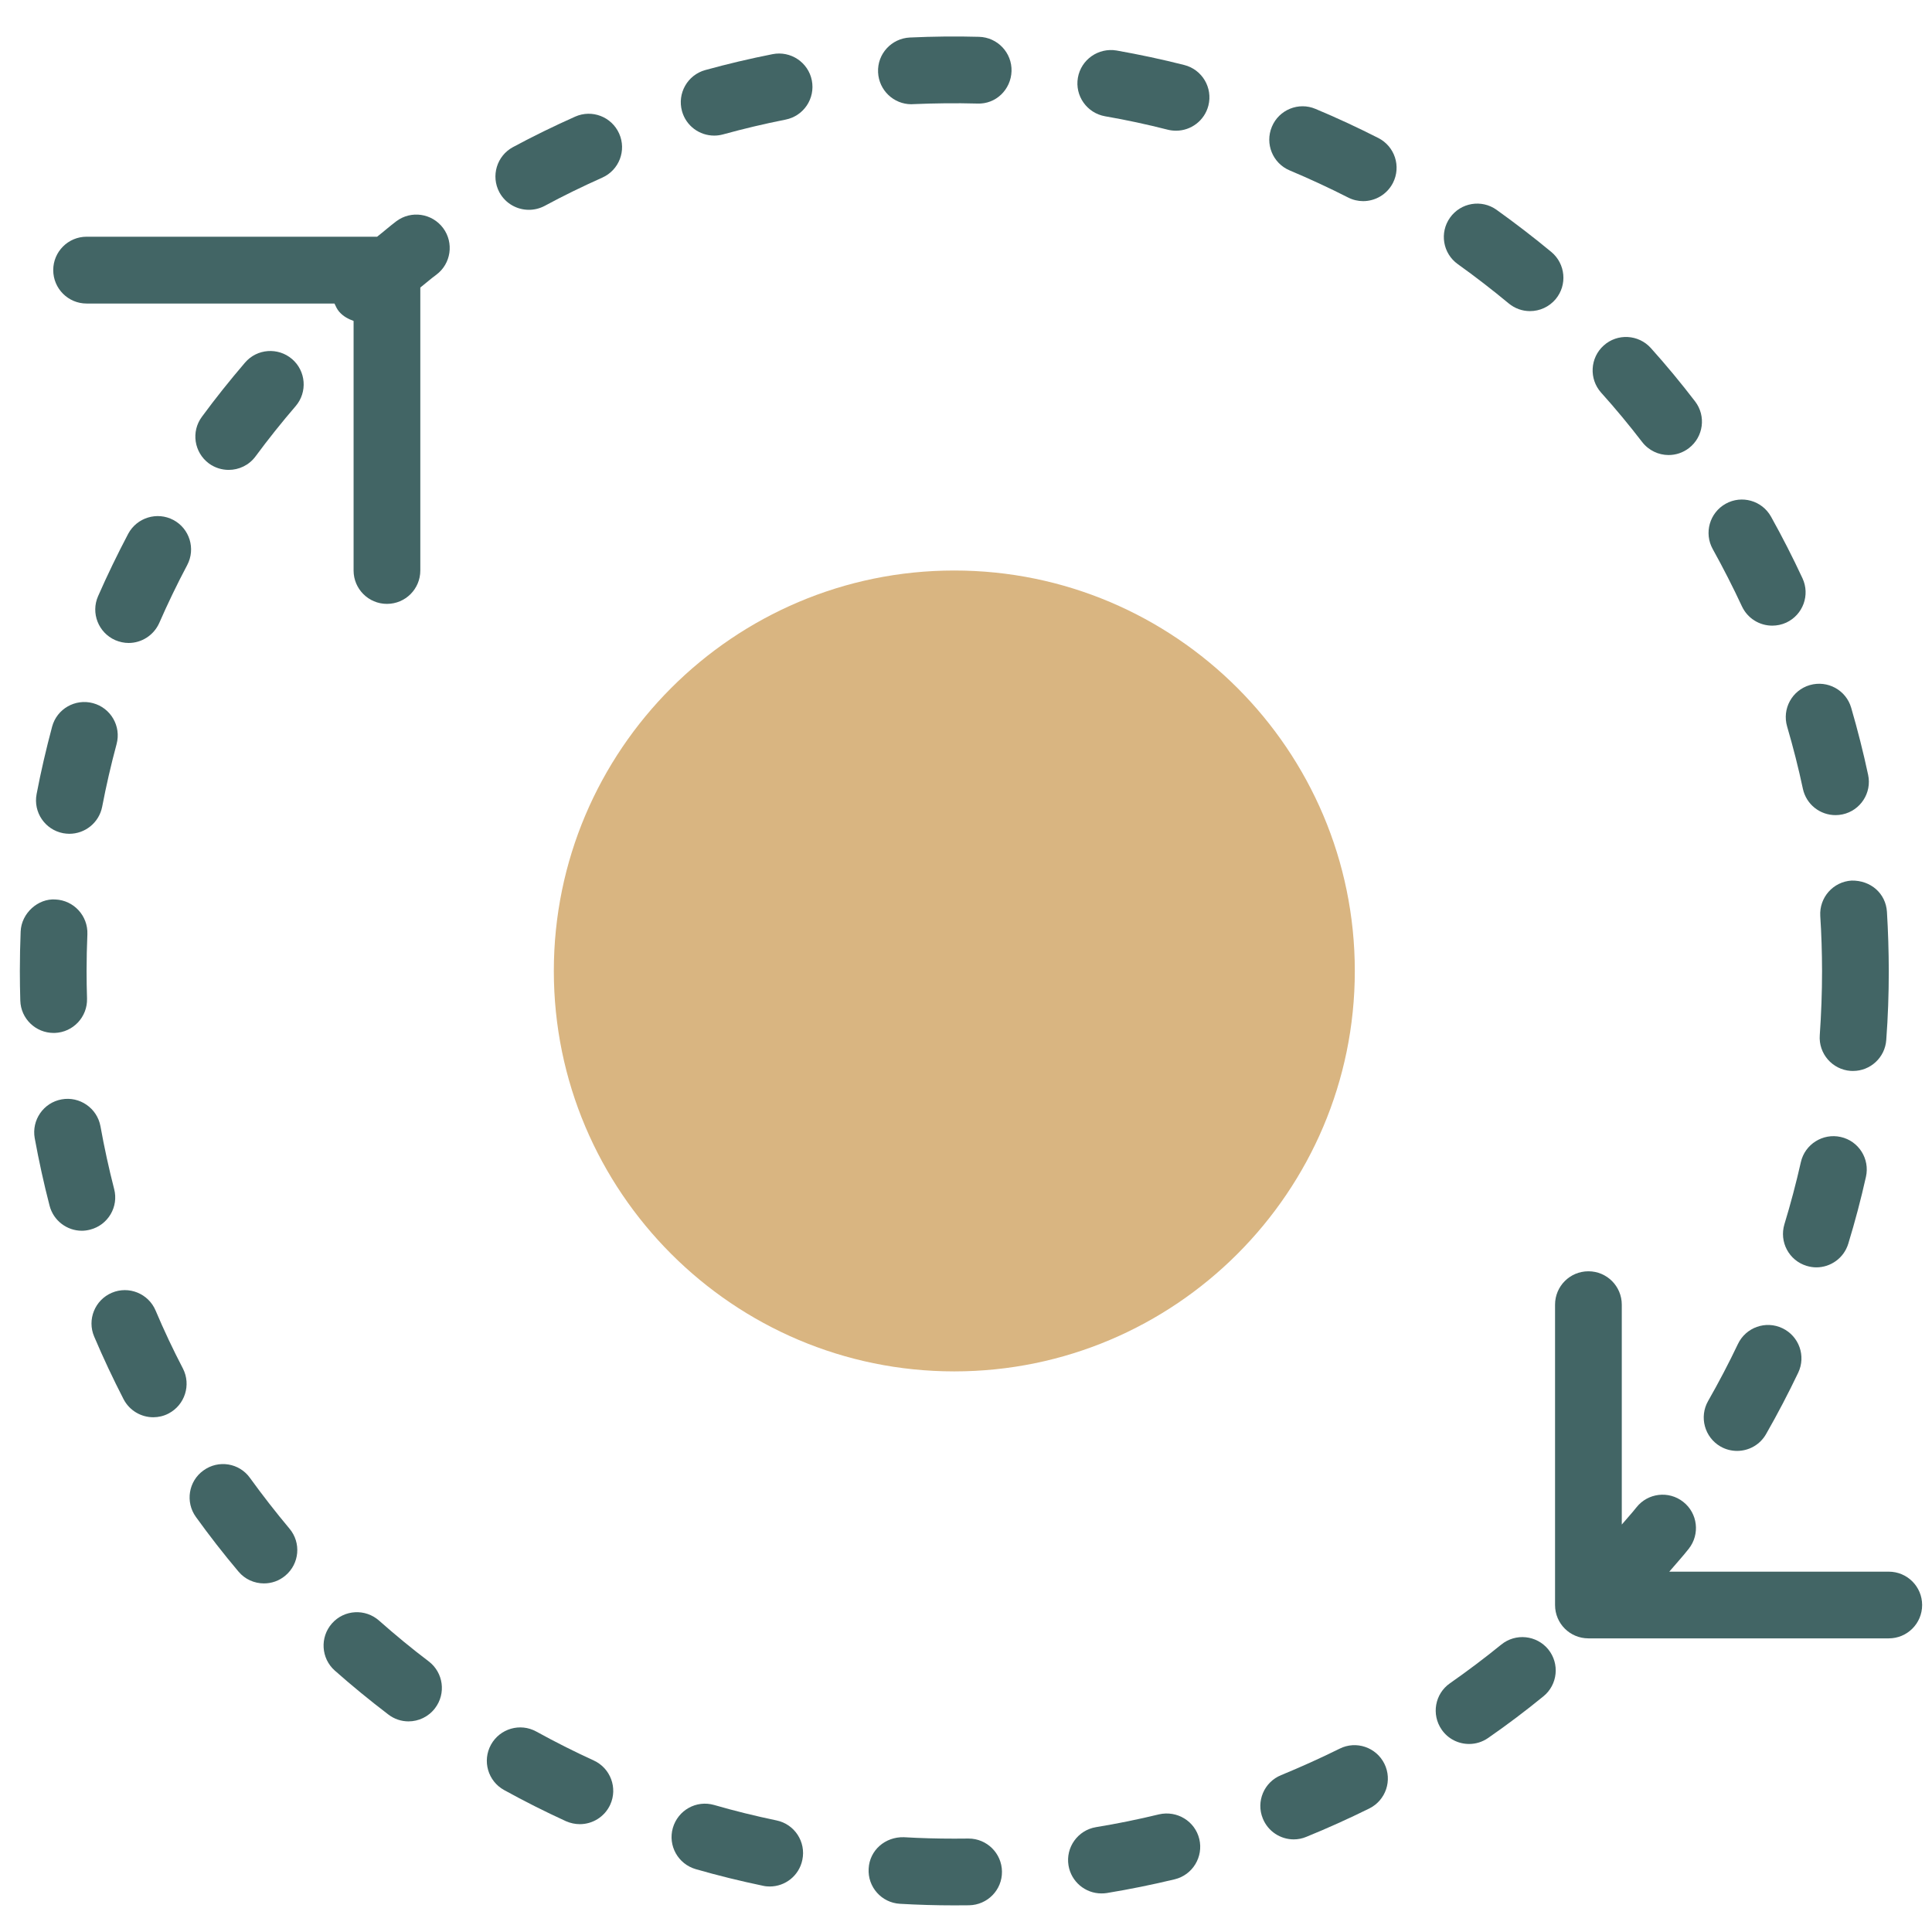 <svg width="65" height="65" viewBox="0 0 65 65" fill="none" xmlns="http://www.w3.org/2000/svg">
<g clip-path="url(#clip0_4052_2428)">
<path fill-rule="evenodd" clip-rule="evenodd" d="M37.18 3.912C37.888 4.034 38.595 4.187 39.29 4.364C39.383 4.387 39.475 4.397 39.568 4.397C40.07 4.397 40.525 4.059 40.655 3.552C40.808 2.952 40.445 2.339 39.843 2.187C39.095 1.997 38.328 1.834 37.565 1.699C36.955 1.597 36.373 2.002 36.265 2.612C36.158 3.224 36.568 3.804 37.18 3.912Z" fill="#426565"/>
<path fill-rule="evenodd" clip-rule="evenodd" d="M30.662 3.507C30.682 3.507 30.697 3.507 30.715 3.504C31.432 3.474 32.157 3.464 32.877 3.484C33.505 3.512 34.012 3.014 34.032 2.394C34.05 1.774 33.562 1.257 32.94 1.239C32.17 1.217 31.385 1.227 30.612 1.262C29.992 1.292 29.512 1.814 29.542 2.434C29.57 3.037 30.067 3.507 30.662 3.507Z" fill="#426565"/>
<path fill-rule="evenodd" clip-rule="evenodd" d="M17.794 7.059C17.971 7.059 18.154 7.017 18.324 6.927C18.949 6.589 19.601 6.272 20.261 5.977C20.829 5.724 21.084 5.062 20.831 4.494C20.579 3.929 19.919 3.672 19.351 3.924C18.639 4.242 17.936 4.584 17.259 4.949C16.714 5.242 16.509 5.922 16.801 6.469C17.006 6.847 17.394 7.059 17.794 7.059Z" fill="#426565"/>
<path fill-rule="evenodd" clip-rule="evenodd" d="M24.028 4.562C24.128 4.562 24.225 4.549 24.325 4.522C25.015 4.332 25.723 4.164 26.43 4.024C27.038 3.904 27.433 3.314 27.313 2.704C27.193 2.097 26.6 1.702 25.993 1.822C25.233 1.972 24.47 2.152 23.728 2.357C23.13 2.522 22.78 3.142 22.945 3.739C23.083 4.237 23.533 4.562 24.028 4.562Z" fill="#426565"/>
<path fill-rule="evenodd" clip-rule="evenodd" d="M2.123 28.032C2.193 28.044 2.266 28.052 2.333 28.052C2.863 28.052 3.333 27.679 3.438 27.139C3.571 26.444 3.733 25.737 3.923 25.032C4.083 24.434 3.728 23.817 3.128 23.657C2.531 23.497 1.913 23.849 1.753 24.449C1.551 25.207 1.373 25.969 1.231 26.719C1.116 27.327 1.513 27.914 2.123 28.032Z" fill="#426565"/>
<path fill-rule="evenodd" clip-rule="evenodd" d="M3.84 40.002C3.663 39.314 3.508 38.604 3.38 37.892C3.268 37.282 2.68 36.877 2.075 36.987C1.463 37.097 1.06 37.682 1.168 38.292C1.308 39.057 1.475 39.822 1.668 40.564C1.798 41.069 2.255 41.407 2.753 41.407C2.845 41.407 2.94 41.394 3.035 41.369C3.635 41.214 3.998 40.602 3.84 40.002Z" fill="#426565"/>
<path fill-rule="evenodd" clip-rule="evenodd" d="M1.84 34.752C2.46 34.732 2.946 34.214 2.928 33.594C2.918 33.289 2.913 32.979 2.913 32.667C2.913 32.252 2.923 31.839 2.94 31.432C2.963 30.812 2.483 30.289 1.863 30.262C1.285 30.222 0.72 30.719 0.695 31.339C0.678 31.779 0.668 32.222 0.668 32.664C0.668 32.997 0.673 33.332 0.683 33.664C0.7 34.272 1.2 34.752 1.805 34.752H1.84Z" fill="#426565"/>
<path fill-rule="evenodd" clip-rule="evenodd" d="M61.241 30.816C61.281 31.429 61.299 32.046 61.301 32.666C61.301 33.386 61.274 34.111 61.224 34.829C61.179 35.446 61.644 35.984 62.261 36.029C62.289 36.031 62.316 36.031 62.344 36.031C62.926 36.031 63.419 35.581 63.461 34.989C63.519 34.221 63.546 33.439 63.546 32.664C63.544 31.996 63.524 31.334 63.484 30.676C63.444 30.059 62.941 29.614 62.294 29.626C61.674 29.664 61.204 30.196 61.241 30.816Z" fill="#426565"/>
<path fill-rule="evenodd" clip-rule="evenodd" d="M61.928 38.252C61.328 38.117 60.723 38.497 60.588 39.099C60.43 39.797 60.245 40.499 60.035 41.187C59.855 41.782 60.188 42.41 60.783 42.589C60.893 42.622 61 42.639 61.11 42.639C61.59 42.639 62.035 42.327 62.183 41.844C62.41 41.102 62.61 40.344 62.778 39.592C62.913 38.987 62.535 38.387 61.928 38.252Z" fill="#426565"/>
<path fill-rule="evenodd" clip-rule="evenodd" d="M60.126 24.444C60.328 25.134 60.508 25.839 60.656 26.537C60.769 27.064 61.233 27.424 61.754 27.424C61.831 27.424 61.911 27.416 61.989 27.399C62.593 27.271 62.981 26.674 62.851 26.069C62.691 25.317 62.498 24.556 62.281 23.811C62.108 23.216 61.486 22.877 60.889 23.049C60.291 23.224 59.951 23.846 60.126 24.444Z" fill="#426565"/>
<path fill-rule="evenodd" clip-rule="evenodd" d="M50.76 10.209C50.97 10.382 51.222 10.467 51.475 10.467C51.797 10.467 52.117 10.329 52.34 10.062C52.737 9.584 52.67 8.877 52.195 8.479C51.6 7.987 50.98 7.509 50.35 7.059C49.847 6.699 49.145 6.816 48.785 7.322C48.425 7.827 48.542 8.526 49.045 8.886C49.63 9.304 50.205 9.749 50.76 10.209Z" fill="#426565"/>
<path fill-rule="evenodd" clip-rule="evenodd" d="M5.234 44.089C4.992 43.519 4.332 43.252 3.762 43.494C3.192 43.737 2.924 44.397 3.169 44.969C3.472 45.682 3.804 46.389 4.157 47.074C4.357 47.459 4.749 47.682 5.157 47.682C5.329 47.682 5.507 47.642 5.669 47.557C6.219 47.272 6.437 46.594 6.154 46.042C5.824 45.409 5.514 44.752 5.234 44.089Z" fill="#426565"/>
<path fill-rule="evenodd" clip-rule="evenodd" d="M55.247 14.869C55.467 15.156 55.802 15.309 56.137 15.309C56.377 15.309 56.617 15.234 56.822 15.076C57.312 14.699 57.407 13.994 57.027 13.502C56.56 12.892 56.06 12.287 55.542 11.711C55.127 11.249 54.415 11.209 53.955 11.624C53.495 12.037 53.455 12.746 53.867 13.209C54.35 13.744 54.812 14.304 55.247 14.869Z" fill="#426565"/>
<path fill-rule="evenodd" clip-rule="evenodd" d="M58.605 20.399C58.797 20.809 59.2 21.049 59.625 21.049C59.782 21.049 59.945 21.017 60.097 20.947C60.66 20.684 60.905 20.017 60.642 19.454C60.315 18.752 59.96 18.057 59.585 17.384C59.282 16.839 58.597 16.647 58.057 16.949C57.517 17.252 57.322 17.934 57.625 18.477C57.972 19.102 58.302 19.749 58.605 20.399Z" fill="#426565"/>
<path fill-rule="evenodd" clip-rule="evenodd" d="M57.886 48.667C58.061 48.767 58.253 48.814 58.443 48.814C58.833 48.814 59.211 48.612 59.418 48.247C59.803 47.574 60.166 46.879 60.498 46.184C60.766 45.624 60.528 44.954 59.968 44.687C59.408 44.419 58.738 44.657 58.471 45.217C58.163 45.864 57.826 46.507 57.468 47.134C57.161 47.672 57.348 48.357 57.886 48.667Z" fill="#426565"/>
<path fill-rule="evenodd" clip-rule="evenodd" d="M45.071 58.832C44.426 59.152 43.763 59.449 43.103 59.722C42.529 59.954 42.251 60.609 42.486 61.182C42.663 61.619 43.083 61.884 43.526 61.884C43.669 61.884 43.811 61.857 43.949 61.799C44.663 61.509 45.373 61.187 46.069 60.844C46.626 60.567 46.851 59.894 46.576 59.339C46.301 58.784 45.626 58.554 45.071 58.832Z" fill="#426565"/>
<path fill-rule="evenodd" clip-rule="evenodd" d="M5.833 17.494C5.288 17.204 4.605 17.412 4.313 17.959C3.95 18.649 3.608 19.354 3.3 20.057C3.05 20.624 3.31 21.287 3.878 21.537C4.023 21.599 4.178 21.632 4.328 21.632C4.76 21.632 5.17 21.379 5.358 20.959C5.643 20.307 5.96 19.649 6.298 19.012C6.588 18.464 6.38 17.784 5.833 17.494Z" fill="#426565"/>
<path fill-rule="evenodd" clip-rule="evenodd" d="M26.125 61.246C25.42 61.099 24.715 60.926 24.027 60.727C23.427 60.554 22.81 60.901 22.637 61.499C22.467 62.094 22.812 62.714 23.41 62.886C24.149 63.099 24.91 63.286 25.667 63.444C25.744 63.462 25.822 63.469 25.897 63.469C26.42 63.469 26.885 63.104 26.994 62.574C27.122 61.967 26.732 61.371 26.125 61.246Z" fill="#426565"/>
<path fill-rule="evenodd" clip-rule="evenodd" d="M32.587 61.856H32.572L32.105 61.859C31.537 61.859 30.97 61.844 30.41 61.811C29.78 61.794 29.257 62.249 29.225 62.866C29.187 63.486 29.66 64.016 30.277 64.051C30.882 64.086 31.492 64.104 32.105 64.104L32.602 64.101C33.222 64.091 33.72 63.584 33.71 62.964C33.702 62.349 33.2 61.856 32.587 61.856Z" fill="#426565"/>
<path fill-rule="evenodd" clip-rule="evenodd" d="M46.374 4.644C45.681 4.292 44.971 3.962 44.259 3.664C43.689 3.422 43.029 3.692 42.791 4.264C42.551 4.837 42.819 5.494 43.391 5.734C44.051 6.012 44.711 6.317 45.354 6.644C45.516 6.727 45.691 6.767 45.861 6.767C46.271 6.767 46.664 6.542 46.864 6.154C47.146 5.599 46.926 4.927 46.374 4.644Z" fill="#426565"/>
<path fill-rule="evenodd" clip-rule="evenodd" d="M50.51 55.329C49.95 55.784 49.37 56.221 48.782 56.632C48.275 56.984 48.15 57.684 48.505 58.194C48.722 58.507 49.07 58.674 49.427 58.674C49.647 58.674 49.87 58.609 50.067 58.472C50.7 58.034 51.325 57.562 51.925 57.072C52.407 56.682 52.48 55.974 52.09 55.492C51.697 55.012 50.992 54.939 50.51 55.329Z" fill="#426565"/>
<path fill-rule="evenodd" clip-rule="evenodd" d="M38.993 61.042C38.293 61.212 37.578 61.357 36.876 61.472C36.264 61.572 35.848 62.152 35.949 62.762C36.041 63.312 36.516 63.702 37.056 63.702C37.116 63.702 37.178 63.699 37.239 63.689C37.998 63.564 38.766 63.409 39.521 63.227C40.123 63.082 40.493 62.474 40.349 61.872C40.203 61.269 39.599 60.904 38.993 61.042Z" fill="#426565"/>
<path fill-rule="evenodd" clip-rule="evenodd" d="M8.243 12.2C7.735 12.794 7.245 13.405 6.793 14.022C6.423 14.52 6.53 15.222 7.028 15.592C7.23 15.739 7.463 15.809 7.695 15.809C8.038 15.809 8.378 15.652 8.598 15.354C9.02 14.782 9.475 14.212 9.948 13.662C10.35 13.192 10.295 12.482 9.825 12.079C9.355 11.677 8.645 11.729 8.243 12.2Z" fill="#426565"/>
<path fill-rule="evenodd" clip-rule="evenodd" d="M8.411 49.724C8.051 49.219 7.349 49.106 6.846 49.471C6.341 49.831 6.229 50.534 6.591 51.036C7.041 51.661 7.521 52.279 8.021 52.871C8.241 53.136 8.559 53.272 8.881 53.272C9.136 53.272 9.391 53.187 9.601 53.009C10.076 52.611 10.139 51.904 9.739 51.429C9.276 50.876 8.831 50.304 8.411 49.724Z" fill="#426565"/>
<path fill-rule="evenodd" clip-rule="evenodd" d="M19.975 59.229C19.32 58.929 18.67 58.602 18.045 58.257C17.503 57.957 16.82 58.154 16.518 58.699C16.22 59.242 16.415 59.924 16.96 60.224C17.635 60.597 18.335 60.949 19.04 61.272C19.193 61.339 19.353 61.372 19.508 61.372C19.933 61.372 20.34 61.129 20.53 60.717C20.788 60.154 20.54 59.487 19.975 59.229Z" fill="#426565"/>
<path fill-rule="evenodd" clip-rule="evenodd" d="M12.754 54.524C12.291 54.114 11.581 54.151 11.168 54.619C10.758 55.084 10.801 55.794 11.263 56.204C11.841 56.716 12.446 57.211 13.063 57.681C13.268 57.839 13.506 57.914 13.743 57.914C14.081 57.914 14.416 57.761 14.636 57.471C15.013 56.976 14.918 56.274 14.426 55.897C13.851 55.462 13.291 54.999 12.754 54.524Z" fill="#426565"/>
<path fill-rule="evenodd" clip-rule="evenodd" d="M13.336 7.442C13.116 7.607 12.906 7.794 12.688 7.964H2.914C2.294 7.964 1.791 8.467 1.791 9.087C1.791 9.709 2.294 10.212 2.914 10.212H11.253C11.298 10.307 11.338 10.402 11.411 10.487C11.546 10.642 11.716 10.734 11.896 10.797V19.194C11.896 19.814 12.398 20.317 13.018 20.317C13.641 20.317 14.141 19.814 14.141 19.194V9.674C14.323 9.532 14.493 9.379 14.678 9.244C15.176 8.874 15.278 8.169 14.908 7.672C14.538 7.177 13.836 7.069 13.336 7.442Z" fill="#426565"/>
<path fill-rule="evenodd" clip-rule="evenodd" d="M32.105 19.194C24.678 19.194 18.633 25.237 18.633 32.667C18.633 40.097 24.678 46.139 32.105 46.139C39.535 46.139 45.581 40.097 45.581 32.667C45.581 25.237 39.536 19.194 32.105 19.194Z" fill="#D9B581"/>
<path fill-rule="evenodd" clip-rule="evenodd" d="M63.546 52.877H56.161C56.381 52.617 56.608 52.372 56.818 52.104C57.201 51.617 57.118 50.912 56.631 50.529C56.143 50.144 55.438 50.229 55.056 50.714C54.898 50.914 54.726 51.099 54.563 51.292V43.894C54.563 43.274 54.061 42.771 53.441 42.771C52.818 42.771 52.318 43.274 52.318 43.894V53.999C52.318 54.621 52.818 55.121 53.441 55.121H63.546C64.166 55.121 64.668 54.621 64.668 53.999C64.668 53.379 64.166 52.877 63.546 52.877Z" fill="#426565"/>
</g>
<defs>
<clipPath id="clip0_4052_2428">
<rect width="64" height="64" fill="white" transform="translate(0.666 0.667)"/>
</clipPath>
</defs>
</svg>
